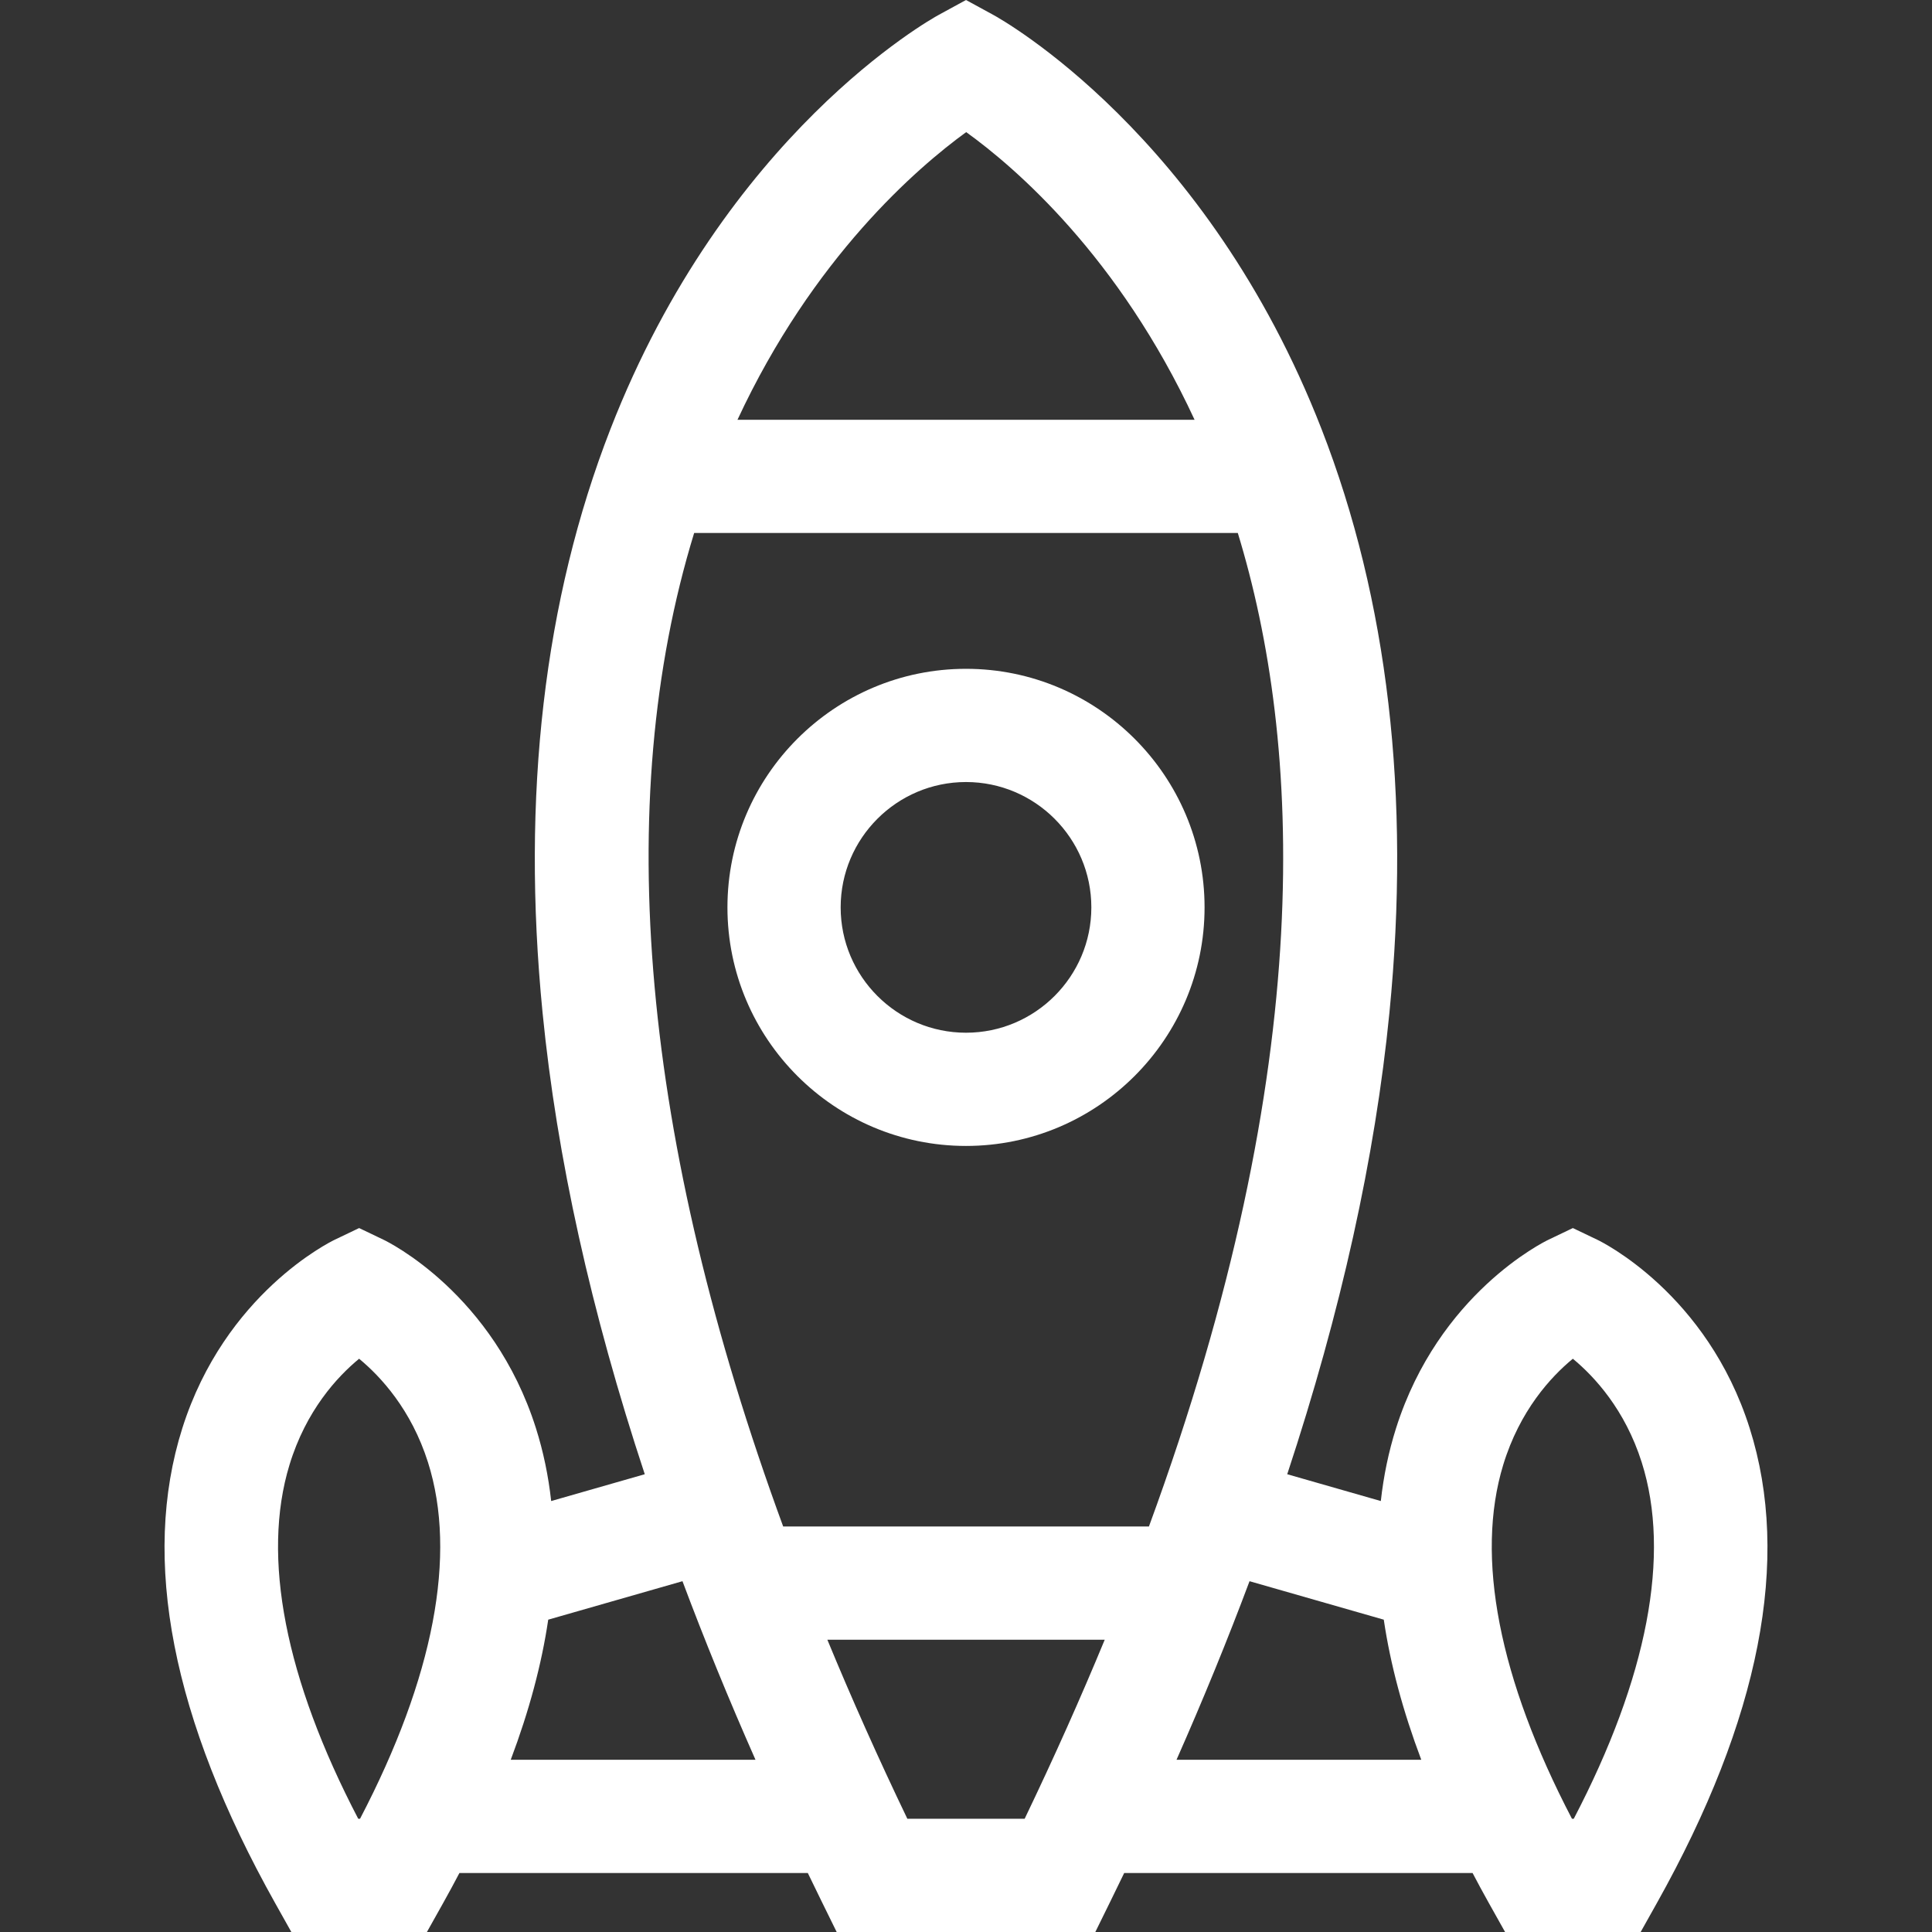 <?xml version="1.0" encoding="iso-8859-1"?>
<!-- Generator: Adobe Illustrator 19.0.0, SVG Export Plug-In . SVG Version: 6.00 Build 0)  -->
<svg xmlns="http://www.w3.org/2000/svg" xmlns:xlink="http://www.w3.org/1999/xlink" version="1.1" id="Capa_1" x="0px" y="0px" viewBox="0 0 512.001 512.001" style="enable-background:new 0 0 512.001 512.001;" xml:space="preserve" width="512px" height="512px">
<rect x="0" y="0" width="512.001" height="512.001" fill="#333333" stroke="none"/>
<g>
	<g>
		<path d="M256.001,177.243c-34.861,0-63.222,28.361-63.222,63.222c0,34.86,28.361,63.222,63.222,63.222    s63.222-28.361,63.222-63.222C319.223,205.604,290.862,177.243,256.001,177.243z M256.001,273.681    c-18.317,0-33.217-14.901-33.217-33.217c0-18.316,14.9-33.217,33.217-33.217c18.316,0,33.217,14.901,33.217,33.217    C289.218,258.779,274.318,273.681,256.001,273.681z" fill="#ffffff"/>
	</g>
</g>
<g>
	<g>
		<path d="M463.677,378.472c-11.303-35.667-39.194-49.36-40.375-49.925l-6.476-3.099l-6.476,3.099    c-1.182,0.565-29.073,14.259-40.375,49.925c-1.964,6.199-3.304,12.645-4.042,19.321l-24.803-7.107    c14.229-43.063,23.303-83.962,27.086-122.335c5.661-57.426-0.393-109.457-17.993-154.648    C319.762,35.487,265.481,5.171,263.185,3.919L256.001,0l-7.184,3.919c-2.296,1.252-56.577,31.568-87.04,109.784    c-17.601,45.191-23.654,97.222-17.993,154.648c3.784,38.373,12.857,79.271,27.086,122.335l-24.803,7.107    c-0.738-6.676-2.077-13.122-4.042-19.321c-11.303-35.667-39.194-49.36-40.375-49.925l-6.476-3.099l-6.476,3.099    c-1.182,0.565-29.073,14.259-40.375,49.925c-11.011,34.744-2.737,77.089,24.589,125.86l4.298,7.669h35.93l4.298-7.669    c1.5-2.676,2.931-5.33,4.317-7.968h92.325c1.163,2.412,2.336,4.829,3.528,7.252l4.122,8.384h68.546l4.122-8.384    c1.191-2.423,2.363-4.84,3.528-7.252h92.325c1.385,2.637,2.816,5.292,4.317,7.968l4.298,7.669h35.93l4.298-7.669    C466.416,455.561,474.688,413.216,463.677,378.472z M95.412,481.995h-0.475c-19.358-37.089-25.66-69.39-18.219-93.792    c4.39-14.396,12.616-23.314,18.452-28.123c5.719,4.727,13.819,13.467,18.253,27.455    C121.185,412.026,114.954,444.559,95.412,481.995z M256.05,35.012c12.909,9.298,40.433,32.879,60.525,76.229H195.442    C215.456,68.204,243.124,44.406,256.05,35.012z M135.35,466.359c4.877-12.937,8.192-25.323,9.936-37.129l35.578-10.195    c5.81,15.518,12.264,31.299,19.349,47.323H135.35z M271.542,481.995H240.46c-7.716-16.07-14.78-31.893-21.202-47.454h73.507    C286.451,449.819,279.404,465.629,271.542,481.995z M207.551,404.536c-37.43-102.063-45.577-191.704-23.592-263.29h144.072    c16.866,55.18,21.575,140.397-23.552,263.29H207.551z M311.79,466.359c7.085-16.025,13.539-31.805,19.349-47.323l35.578,10.195    c1.743,11.806,5.059,24.192,9.936,37.129H311.79z M417.064,481.995h-0.475c-19.358-37.089-25.66-69.39-18.219-93.792    c4.39-14.396,12.616-23.314,18.452-28.123c5.719,4.727,13.819,13.467,18.253,27.455    C442.837,412.026,436.605,444.559,417.064,481.995z" fill="#ffffff"/>
	</g>
</g>
<g>
</g>
<g>
</g>
<g>
</g>
<g>
</g>
<g>
</g>
<g>
</g>
<g>
</g>
<g>
</g>
<g>
</g>
<g>
</g>
<g>
</g>
<g>
</g>
<g>
</g>
<g>
</g>
<g>
</g>
</svg>
